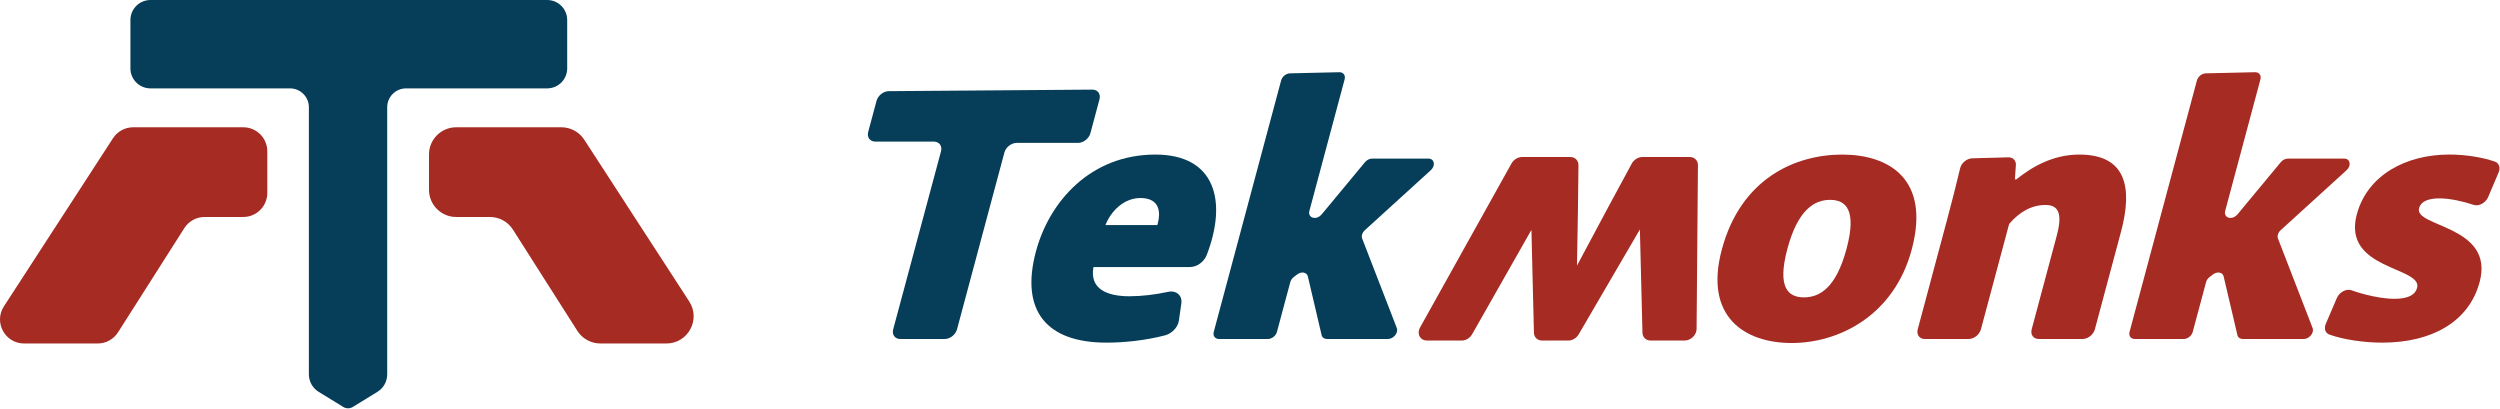 <svg width="1731" height="283" viewBox="0 0 1731 283" fill="none" xmlns="http://www.w3.org/2000/svg">
<path d="M168.441 150.24H141.682C135.992 150.24 130.688 153.145 127.63 157.95L81.708 230.116C78.65 234.921 73.355 237.826 67.657 237.826H16.681C3.474 237.826 -4.477 223.187 2.709 212.105L78.24 95.715C81.314 90.983 86.569 88.126 92.211 88.126H168.433C177.632 88.126 185.085 95.578 185.085 104.777V133.58C185.085 142.779 177.632 150.232 168.433 150.232L168.441 150.24Z" fill="#A52B23"/>
<path d="M315.872 150.24H339.243C345.682 150.24 351.677 153.531 355.138 158.964L399.772 229.102C403.233 234.534 409.229 237.826 415.667 237.826H461.42C476.365 237.826 485.354 221.263 477.226 208.732L404.529 96.713C401.052 91.361 395.104 88.126 388.722 88.126H315.872C305.466 88.126 297.032 96.56 297.032 106.966V131.399C297.032 141.805 305.466 150.24 315.872 150.24Z" fill="#A52B23"/>
<path d="M104.162 0C96.509 0 90.304 6.205 90.304 13.859V47.338C90.304 54.992 96.509 61.197 104.162 61.197H200.802C208.013 61.197 213.864 67.048 213.864 74.259V259.193C213.864 264.143 216.44 268.738 220.657 271.329L237.686 281.776C239.706 283.015 242.257 283.015 244.278 281.776L261.307 271.329C265.524 268.738 268.1 264.143 268.1 259.193V74.259C268.1 67.048 273.95 61.197 281.161 61.197H378.872C386.525 61.197 392.73 54.992 392.73 47.338V13.859C392.73 6.205 386.525 0 378.872 0H104.17H104.162Z" fill="#063E5A"/>
<path d="M646.633 98.051H606.063C602.353 98.051 600.143 95.041 601.143 91.331L606.903 69.841C607.893 66.151 611.673 63.141 615.383 63.121L756.313 62.051C760.053 62.021 762.283 65.041 761.283 68.771L755.003 92.211C754.003 95.921 750.193 98.931 746.473 98.941H703.953C700.243 98.941 696.423 101.951 695.423 105.671L662.643 228.011C661.643 231.721 657.833 234.731 654.113 234.731H623.373C619.653 234.731 617.453 231.721 618.453 228.001L651.543 104.791C652.543 101.071 650.333 98.061 646.623 98.061L646.633 98.051Z" fill="#063E5A"/>
<path d="M717.303 174.031C726.513 139.641 754.983 107.021 799.993 107.021C841.693 107.021 849.883 139.501 835.503 176.661C833.683 181.371 828.693 184.901 823.943 184.901H757.123C754.253 200.331 766.873 205.131 782.043 205.131C790.623 205.131 799.883 203.991 808.743 202.081C814.483 200.841 818.753 204.602 817.963 210.102L816.273 221.941C815.603 226.591 811.513 230.931 806.653 232.201C793.193 235.701 778.583 237.242 766.103 237.242C724.383 237.242 706.323 214.991 717.293 174.021L717.303 174.031ZM801.323 155.821L801.733 154.302C803.563 147.472 803.303 137.112 789.653 137.112C778.273 137.112 769.333 145.961 765.423 155.821H801.333H801.323Z" fill="#063E5A"/>
<path d="M893.193 50.781L927.323 50.001C930.093 49.941 931.773 52.151 931.033 54.911L906.633 145.981C905.473 150.321 910.103 152.531 914.023 149.501C914.453 149.171 914.843 148.791 915.183 148.381L945.093 112.321C946.373 110.771 948.273 109.811 950.053 109.811H989.043C993.203 109.811 994.183 114.661 990.663 117.861L945.063 159.351C943.243 161.011 942.473 163.381 943.173 165.181L967.143 227.111C968.413 230.381 964.903 234.721 960.993 234.721H918.753C916.893 234.721 915.473 233.671 915.083 232.011L905.553 191.391C904.853 188.431 901.103 187.761 898.093 190.071L895.833 191.801C894.633 192.731 893.753 194.001 893.393 195.331L884.153 229.811C883.423 232.521 880.633 234.721 877.923 234.721H844.003C841.293 234.721 839.683 232.521 840.403 229.811L887.053 55.691C887.773 53.021 890.483 50.841 893.173 50.781H893.193Z" fill="#063E5A"/>
<path d="M1142.92 235.801C1139.64 235.801 1137.25 233.471 1137.24 230.261L1135.46 158.871L1093.17 231.351C1091.69 234.001 1088.77 235.801 1085.91 235.801H1067.77C1064.49 235.801 1062.1 233.471 1062.09 230.261L1060.36 159.161L1019.4 231.271C1017.93 233.971 1014.99 235.801 1012.1 235.801H987.983C985.853 235.801 984.063 234.831 983.063 233.141C981.973 231.291 982.053 228.881 983.273 226.701L1046.55 113.201C1048.05 110.521 1050.97 108.711 1053.83 108.711H1087.24C1088.86 108.711 1090.32 109.291 1091.37 110.351C1092.39 111.381 1092.94 112.791 1092.92 114.341L1092.57 145.161L1091.91 183.891L1113.13 144.191L1129.82 113.301C1131.3 110.561 1134.25 108.721 1137.15 108.721H1169.97C1171.58 108.721 1173.05 109.301 1174.09 110.351C1175.11 111.371 1175.66 112.791 1175.65 114.321L1174.72 227.821C1174.69 231.921 1170.68 235.801 1166.47 235.801H1142.92Z" fill="#A52B23"/>
<path d="M1053.83 110.721H1087.24C1089.43 110.721 1090.94 112.201 1090.92 114.321L1090.57 145.141L1089.79 191.091H1090.33L1114.9 145.141L1131.59 114.251C1132.72 112.161 1135 110.721 1137.16 110.721H1169.98C1172.16 110.721 1173.67 112.191 1173.66 114.311L1172.73 227.811C1172.71 230.851 1169.62 233.811 1166.48 233.811H1142.93C1140.76 233.811 1139.26 232.361 1139.25 230.271L1137.3 151.791L1091.45 230.361C1090.31 232.411 1088.05 233.821 1085.92 233.821H1067.78C1065.61 233.821 1064.11 232.371 1064.1 230.281L1062.19 151.921L1017.67 230.301C1016.54 232.381 1014.26 233.821 1012.11 233.821H987.993C984.803 233.821 983.323 230.761 985.033 227.691L1048.31 114.191C1049.45 112.141 1051.71 110.731 1053.84 110.731L1053.83 110.721Z" fill="#A52B23"/>
<path d="M1192.19 172.771C1205.4 123.461 1243.18 107.031 1275.55 107.031C1307.92 107.031 1336.76 123.971 1323.68 172.771C1311.35 218.791 1272.96 237.501 1240.59 237.501C1208.22 237.501 1179.66 219.551 1192.19 172.771ZM1278.55 172.261C1285.8 145.201 1278.02 138.381 1267.15 138.381C1256.28 138.381 1244.84 145.211 1237.59 172.261C1230.34 199.321 1238.19 205.891 1249.06 205.891C1259.93 205.891 1271.3 199.321 1278.55 172.261Z" fill="#A52B23"/>
<path d="M1348.19 152.031C1351.65 139.131 1354.66 127.262 1357.18 116.552C1358.06 112.822 1361.82 109.712 1365.58 109.612L1390.47 108.941C1393.78 108.851 1396.03 111.142 1395.8 114.362L1395.1 124.211H1396.11C1406.44 115.871 1421.2 107.021 1439.66 107.021C1472.03 107.021 1476.87 129.531 1468.54 160.631L1450.49 227.992C1449.49 231.702 1445.68 234.721 1441.96 234.721H1411.66C1407.95 234.721 1405.74 231.712 1406.74 227.992L1424.04 163.411C1427.7 149.761 1426.51 141.922 1416.4 141.922C1406.29 141.922 1398.1 146.981 1391.13 155.071L1371.59 228.001C1370.59 231.711 1366.78 234.732 1363.06 234.732H1332.76C1329.05 234.732 1326.84 231.721 1327.84 228.001L1348.19 152.042V152.031Z" fill="#A52B23"/>
<path d="M1527.29 50.781L1561.42 50.001C1564.19 49.941 1565.87 52.151 1565.13 54.911L1540.73 145.981C1539.57 150.321 1544.2 152.531 1548.12 149.501C1548.55 149.171 1548.94 148.791 1549.28 148.381L1579.19 112.321C1580.47 110.771 1582.37 109.811 1584.15 109.811H1623.14C1627.3 109.811 1628.28 114.661 1624.76 117.861L1579.16 159.351C1577.34 161.011 1576.57 163.381 1577.27 165.181L1601.24 227.111C1602.51 230.381 1599 234.721 1595.09 234.721H1552.85C1550.99 234.721 1549.57 233.671 1549.18 232.011L1539.65 191.391C1538.95 188.431 1535.2 187.761 1532.19 190.071L1529.93 191.801C1528.73 192.731 1527.85 194.001 1527.49 195.331L1518.25 229.811C1517.52 232.521 1514.73 234.721 1512.02 234.721H1478.1C1475.39 234.721 1473.78 232.521 1474.5 229.811L1521.15 55.691C1521.87 53.021 1524.58 50.841 1527.27 50.781H1527.29Z" fill="#A52B23"/>
<path d="M1610.38 224.241L1618.05 206.321C1619.81 202.221 1624.65 199.701 1628.25 201.011C1636.79 204.121 1649.19 206.901 1657.66 206.901C1668.03 206.901 1672.38 203.871 1673.6 199.311C1677.53 184.641 1621.54 186.921 1631.84 148.481C1639.16 121.171 1665.96 107.011 1695.8 107.011C1707.82 107.011 1719.12 109.051 1727.4 111.871C1730.33 112.871 1731.47 116.041 1730.06 119.351L1722.79 136.461C1721.07 140.501 1716.33 143.051 1712.74 141.851C1705.76 139.511 1696.55 137.361 1689.18 137.361C1682.35 137.361 1676.38 138.881 1674.96 144.191C1671.44 157.341 1727.41 156.081 1716.9 195.271C1709.45 223.081 1683.4 237.241 1649.52 237.241C1636.52 237.241 1622.47 235.081 1612.9 231.681C1610.04 230.661 1608.98 227.491 1610.38 224.231V224.241Z" fill="#A52B23"/>
</svg>

